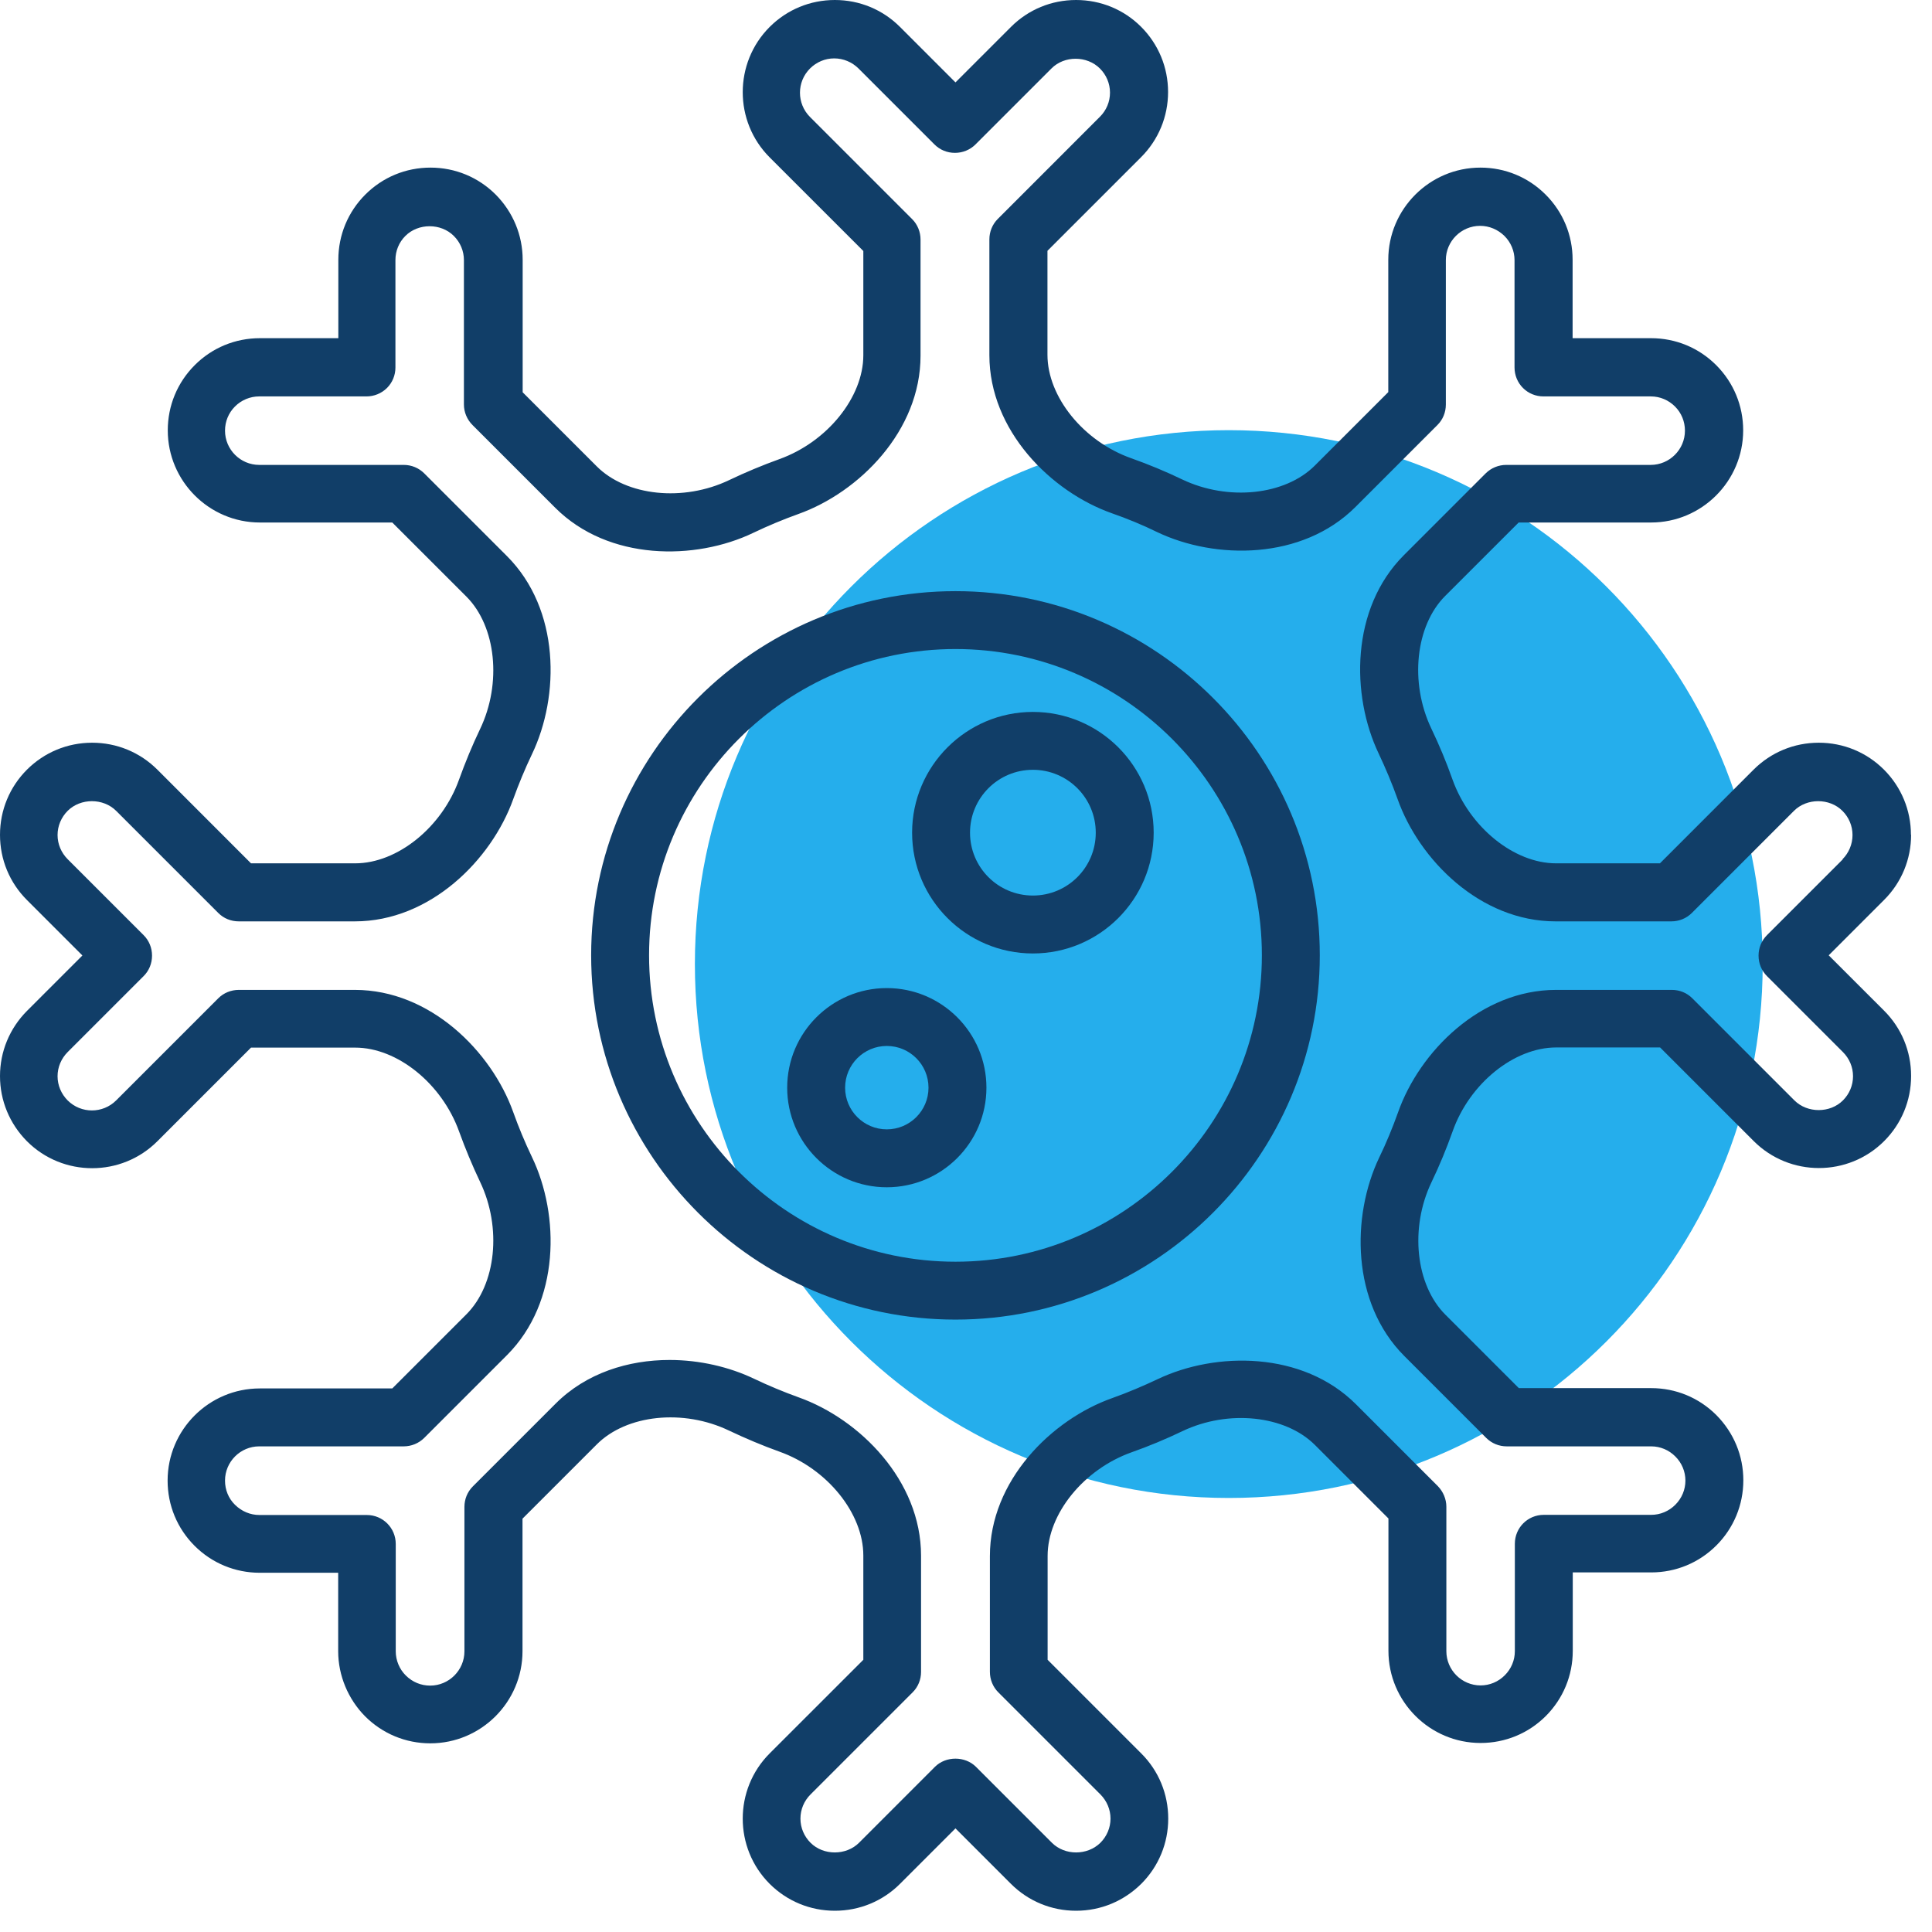 <svg width="49" height="49" viewBox="0 0 49 49" fill="none" xmlns="http://www.w3.org/2000/svg">
<path d="M31.165 37.992C38.644 37.992 44.706 31.929 44.706 24.451C44.706 16.972 38.644 10.91 31.165 10.91C23.687 10.91 17.624 16.972 17.624 24.451C17.624 31.929 23.687 37.992 31.165 37.992Z" fill="#25AEEC"/>
<path d="M48.466 21.174C48.466 20.549 48.222 19.961 47.782 19.52C47.341 19.08 46.754 18.837 46.128 18.837C45.503 18.837 44.916 19.08 44.475 19.52L42.1 21.896H39.465C38.399 21.896 37.27 20.981 36.838 19.768C36.683 19.328 36.502 18.895 36.301 18.476C35.747 17.313 35.898 15.87 36.653 15.115L38.517 13.252H41.873C43.162 13.252 44.211 12.202 44.211 10.914C44.211 10.289 43.967 9.702 43.527 9.261C43.086 8.82 42.499 8.577 41.873 8.577H39.885V6.588C39.885 5.963 39.641 5.375 39.2 4.935C38.76 4.494 38.172 4.251 37.547 4.251C36.259 4.251 35.21 5.3 35.21 6.588V9.945L33.347 11.808C32.592 12.563 31.148 12.714 29.986 12.161C29.566 11.959 29.134 11.779 28.693 11.623C27.481 11.195 26.566 10.067 26.566 8.997V6.361L28.941 3.986C29.381 3.546 29.625 2.958 29.625 2.333C29.625 1.708 29.381 1.12 28.941 0.68C28.505 0.243 27.917 0 27.292 0C26.667 0 26.079 0.243 25.639 0.684L24.233 2.09L22.827 0.684C22.387 0.243 21.799 0 21.174 0C20.549 0 19.961 0.243 19.52 0.684C18.61 1.595 18.61 3.08 19.52 3.991L21.896 6.366V9.009C21.896 10.075 20.981 11.208 19.768 11.644C19.336 11.8 18.904 11.98 18.492 12.177C17.334 12.731 15.891 12.584 15.136 11.829L13.256 9.949V6.588C13.256 5.967 13.012 5.379 12.572 4.935C12.131 4.494 11.544 4.251 10.918 4.251C10.293 4.251 9.706 4.494 9.265 4.935C8.825 5.375 8.581 5.963 8.581 6.588V8.577H6.592C5.967 8.577 5.379 8.82 4.939 9.261C4.498 9.702 4.255 10.289 4.255 10.914C4.255 12.202 5.304 13.252 6.592 13.252H9.949L11.829 15.131C12.584 15.887 12.731 17.33 12.177 18.488C11.976 18.908 11.8 19.336 11.644 19.768C11.212 20.981 10.079 21.896 9.009 21.896H6.366L3.991 19.52C3.55 19.08 2.962 18.837 2.337 18.837C1.712 18.837 1.125 19.08 0.684 19.52C0.243 19.961 0 20.549 0 21.174C0 21.799 0.243 22.387 0.684 22.827L2.09 24.233L0.684 25.639C0.243 26.083 0 26.671 0 27.292C0 27.913 0.243 28.5 0.684 28.945C1.595 29.856 3.08 29.856 3.991 28.945L6.366 26.57H9.009C10.079 26.57 11.208 27.485 11.644 28.698C11.8 29.13 11.98 29.562 12.177 29.977C12.731 31.136 12.584 32.579 11.829 33.334L9.949 35.214H6.588C5.3 35.214 4.251 36.263 4.251 37.551C4.251 38.177 4.494 38.764 4.935 39.205C5.375 39.645 5.963 39.889 6.588 39.889H8.577V41.878C8.577 42.495 8.829 43.095 9.261 43.531C9.702 43.971 10.289 44.215 10.914 44.215C12.202 44.215 13.252 43.166 13.252 41.878V38.517L15.136 36.633C15.891 35.877 17.33 35.726 18.492 36.284C18.908 36.481 19.336 36.662 19.768 36.817C20.981 37.249 21.896 38.382 21.896 39.452V42.096L19.52 44.471C18.61 45.382 18.61 46.867 19.52 47.778C19.961 48.218 20.549 48.461 21.174 48.461C21.799 48.461 22.387 48.218 22.827 47.778L24.233 46.372L25.639 47.778C26.079 48.218 26.667 48.461 27.292 48.461C27.917 48.461 28.5 48.218 28.945 47.778C29.386 47.337 29.629 46.749 29.629 46.124C29.629 45.499 29.386 44.911 28.945 44.471L26.57 42.096V39.461C26.57 38.395 27.485 37.266 28.698 36.834C29.138 36.679 29.57 36.498 29.99 36.297C31.152 35.743 32.596 35.894 33.351 36.649L35.214 38.512V41.869C35.214 43.157 36.263 44.206 37.551 44.206C38.177 44.206 38.764 43.963 39.205 43.523C39.645 43.082 39.889 42.495 39.889 41.869V39.88H41.878C42.503 39.88 43.09 39.637 43.531 39.196C43.971 38.756 44.215 38.168 44.215 37.543C44.215 36.918 43.971 36.334 43.531 35.89C43.09 35.449 42.503 35.206 41.878 35.206H38.521L36.658 33.343C35.902 32.587 35.751 31.144 36.305 29.986C36.507 29.566 36.687 29.13 36.842 28.693C37.27 27.481 38.399 26.566 39.469 26.566H42.104L44.479 28.941C45.39 29.852 46.875 29.852 47.786 28.941C48.227 28.5 48.47 27.913 48.47 27.288C48.47 26.662 48.227 26.075 47.786 25.634L46.38 24.229L47.786 22.823C48.227 22.382 48.47 21.795 48.47 21.17L48.466 21.174ZM46.741 21.791L44.815 23.717C44.676 23.855 44.601 24.04 44.601 24.237C44.601 24.434 44.676 24.619 44.815 24.757L46.741 26.683C46.905 26.847 46.997 27.065 46.997 27.296C46.997 27.527 46.905 27.745 46.741 27.909C46.414 28.236 45.839 28.236 45.511 27.909L42.922 25.32C42.784 25.181 42.599 25.106 42.402 25.106H39.465C37.556 25.106 36.003 26.667 35.458 28.211C35.319 28.601 35.16 28.987 34.979 29.36C34.274 30.838 34.266 33.041 35.617 34.392L37.694 36.469C37.833 36.607 38.017 36.683 38.214 36.683H41.878C42.108 36.683 42.327 36.775 42.49 36.939C42.654 37.102 42.746 37.321 42.746 37.551C42.746 37.782 42.654 38 42.49 38.164C42.327 38.328 42.108 38.42 41.878 38.42H39.154C38.747 38.42 38.42 38.747 38.42 39.154V41.878C38.42 42.108 38.328 42.327 38.164 42.49C38 42.654 37.782 42.746 37.551 42.746C37.073 42.746 36.683 42.356 36.683 41.878V38.214C36.683 38.021 36.603 37.833 36.469 37.694L34.392 35.617C33.041 34.266 30.838 34.274 29.36 34.979C28.987 35.155 28.601 35.319 28.211 35.458C26.667 36.003 25.106 37.556 25.106 39.465V42.402C25.106 42.595 25.181 42.784 25.32 42.922L27.909 45.511C28.072 45.675 28.165 45.893 28.165 46.124C28.165 46.355 28.072 46.573 27.909 46.737C27.577 47.064 27.006 47.064 26.679 46.737L24.753 44.811C24.476 44.534 23.989 44.534 23.712 44.811L21.787 46.737C21.459 47.064 20.884 47.064 20.557 46.737C20.393 46.573 20.301 46.355 20.301 46.124C20.301 45.893 20.393 45.675 20.557 45.511L23.146 42.922C23.285 42.784 23.36 42.599 23.36 42.402V39.456C23.36 37.547 21.799 35.99 20.259 35.441C19.873 35.302 19.491 35.143 19.122 34.967C18.497 34.669 17.746 34.492 16.982 34.492C15.937 34.492 14.871 34.82 14.091 35.6L11.993 37.698C11.854 37.837 11.779 38.021 11.779 38.219V41.882C11.779 42.36 11.388 42.751 10.91 42.751C10.679 42.751 10.461 42.662 10.293 42.495C10.13 42.335 10.037 42.108 10.037 41.882V39.159C10.037 38.752 9.71 38.424 9.303 38.424H6.58C6.349 38.424 6.131 38.332 5.963 38.168C5.795 38.005 5.707 37.786 5.707 37.551C5.707 37.073 6.097 36.683 6.575 36.683H10.239C10.432 36.683 10.62 36.607 10.759 36.469L12.857 34.371C14.208 33.02 14.2 30.817 13.491 29.344C13.314 28.974 13.155 28.593 13.017 28.207C12.467 26.667 10.91 25.106 9.001 25.106H6.055C5.862 25.106 5.673 25.181 5.535 25.32L2.946 27.909C2.606 28.248 2.056 28.248 1.716 27.909C1.553 27.745 1.46 27.527 1.46 27.296C1.46 27.065 1.553 26.847 1.716 26.683L3.642 24.757C3.781 24.619 3.856 24.434 3.856 24.237C3.856 24.04 3.781 23.855 3.642 23.717L1.716 21.791C1.553 21.627 1.46 21.409 1.46 21.178C1.46 20.947 1.553 20.729 1.716 20.565C2.044 20.238 2.618 20.238 2.946 20.565L5.535 23.154C5.673 23.293 5.858 23.368 6.055 23.368H9.001C10.91 23.368 12.467 21.807 13.017 20.267C13.155 19.886 13.314 19.5 13.491 19.13C14.2 17.653 14.208 15.454 12.857 14.103L10.759 12.005C10.62 11.867 10.436 11.791 10.239 11.791H6.575C6.097 11.791 5.707 11.401 5.707 10.923C5.707 10.692 5.795 10.474 5.959 10.31C6.122 10.146 6.345 10.054 6.571 10.054H9.294C9.488 10.054 9.676 9.978 9.815 9.84C9.953 9.702 10.029 9.517 10.029 9.32V6.596C10.029 6.366 10.117 6.147 10.281 5.984C10.608 5.656 11.183 5.656 11.51 5.984C11.674 6.147 11.766 6.366 11.766 6.596V10.26C11.766 10.453 11.846 10.642 11.984 10.78L14.082 12.878C15.434 14.229 17.637 14.221 19.109 13.512C19.479 13.335 19.86 13.176 20.247 13.037C21.787 12.488 23.347 10.931 23.347 9.022V6.076C23.347 5.883 23.272 5.694 23.133 5.556L20.544 2.967C20.204 2.627 20.204 2.077 20.544 1.737C20.708 1.574 20.926 1.481 21.157 1.481C21.388 1.481 21.61 1.574 21.774 1.737L23.7 3.663C23.838 3.802 24.023 3.877 24.22 3.877C24.413 3.877 24.602 3.802 24.741 3.663L26.667 1.737C26.994 1.406 27.569 1.41 27.896 1.737C28.06 1.901 28.152 2.119 28.152 2.35C28.152 2.581 28.06 2.799 27.896 2.962L25.307 5.552C25.169 5.69 25.093 5.875 25.093 6.072V9.009C25.093 10.918 26.654 12.471 28.198 13.017C28.593 13.155 28.979 13.314 29.348 13.495C30.825 14.2 33.028 14.208 34.379 12.857L36.456 10.78C36.595 10.642 36.67 10.457 36.67 10.26V6.596C36.67 6.118 37.06 5.728 37.539 5.728C37.77 5.728 37.988 5.82 38.156 5.984C38.319 6.147 38.412 6.366 38.412 6.596V9.32C38.412 9.513 38.487 9.702 38.626 9.84C38.764 9.978 38.949 10.054 39.146 10.054H41.869C42.1 10.054 42.318 10.146 42.482 10.31C42.646 10.474 42.734 10.692 42.734 10.923C42.734 11.401 42.343 11.791 41.865 11.791H38.202C38.009 11.791 37.82 11.867 37.681 12.005L35.604 14.082C34.253 15.434 34.262 17.637 34.967 19.113C35.143 19.487 35.306 19.873 35.445 20.263C35.99 21.807 37.543 23.368 39.452 23.368H42.39C42.583 23.368 42.772 23.293 42.91 23.154L45.499 20.565C45.826 20.238 46.401 20.238 46.728 20.565C46.892 20.729 46.984 20.947 46.984 21.178C46.984 21.409 46.892 21.631 46.728 21.795L46.741 21.791Z" fill="#113E68"/>
<path d="M24.233 14.993C19.139 14.993 14.993 19.139 14.993 24.228C14.993 29.318 19.139 33.468 24.233 33.468C29.327 33.468 33.473 29.323 33.473 24.228C33.473 19.134 29.327 14.993 24.233 14.993ZM24.233 32C19.948 32 16.462 28.513 16.462 24.228C16.462 19.944 19.948 16.461 24.233 16.461C28.517 16.461 32.004 19.948 32.004 24.228C32.004 28.509 28.517 32 24.233 32Z" fill="#113E68"/>
<path d="M26.196 18.056C24.51 18.056 23.133 19.428 23.133 21.119C23.133 22.81 24.505 24.182 26.196 24.182C27.887 24.182 29.26 22.81 29.26 21.119C29.26 19.428 27.887 18.056 26.196 18.056ZM26.196 22.713C25.315 22.713 24.602 22 24.602 21.119C24.602 20.238 25.315 19.524 26.196 19.524C27.078 19.524 27.791 20.238 27.791 21.119C27.791 22 27.078 22.713 26.196 22.713Z" fill="#113E68"/>
<path d="M22.491 25.06C21.098 25.06 19.965 26.192 19.965 27.586C19.965 28.979 21.098 30.112 22.491 30.112C23.885 30.112 25.018 28.979 25.018 27.586C25.018 26.192 23.885 25.06 22.491 25.06ZM22.491 28.643C21.908 28.643 21.434 28.169 21.434 27.586C21.434 27.002 21.908 26.528 22.491 26.528C23.075 26.528 23.549 27.002 23.549 27.586C23.549 28.169 23.075 28.643 22.491 28.643Z" fill="#113E68"/>
</svg>
